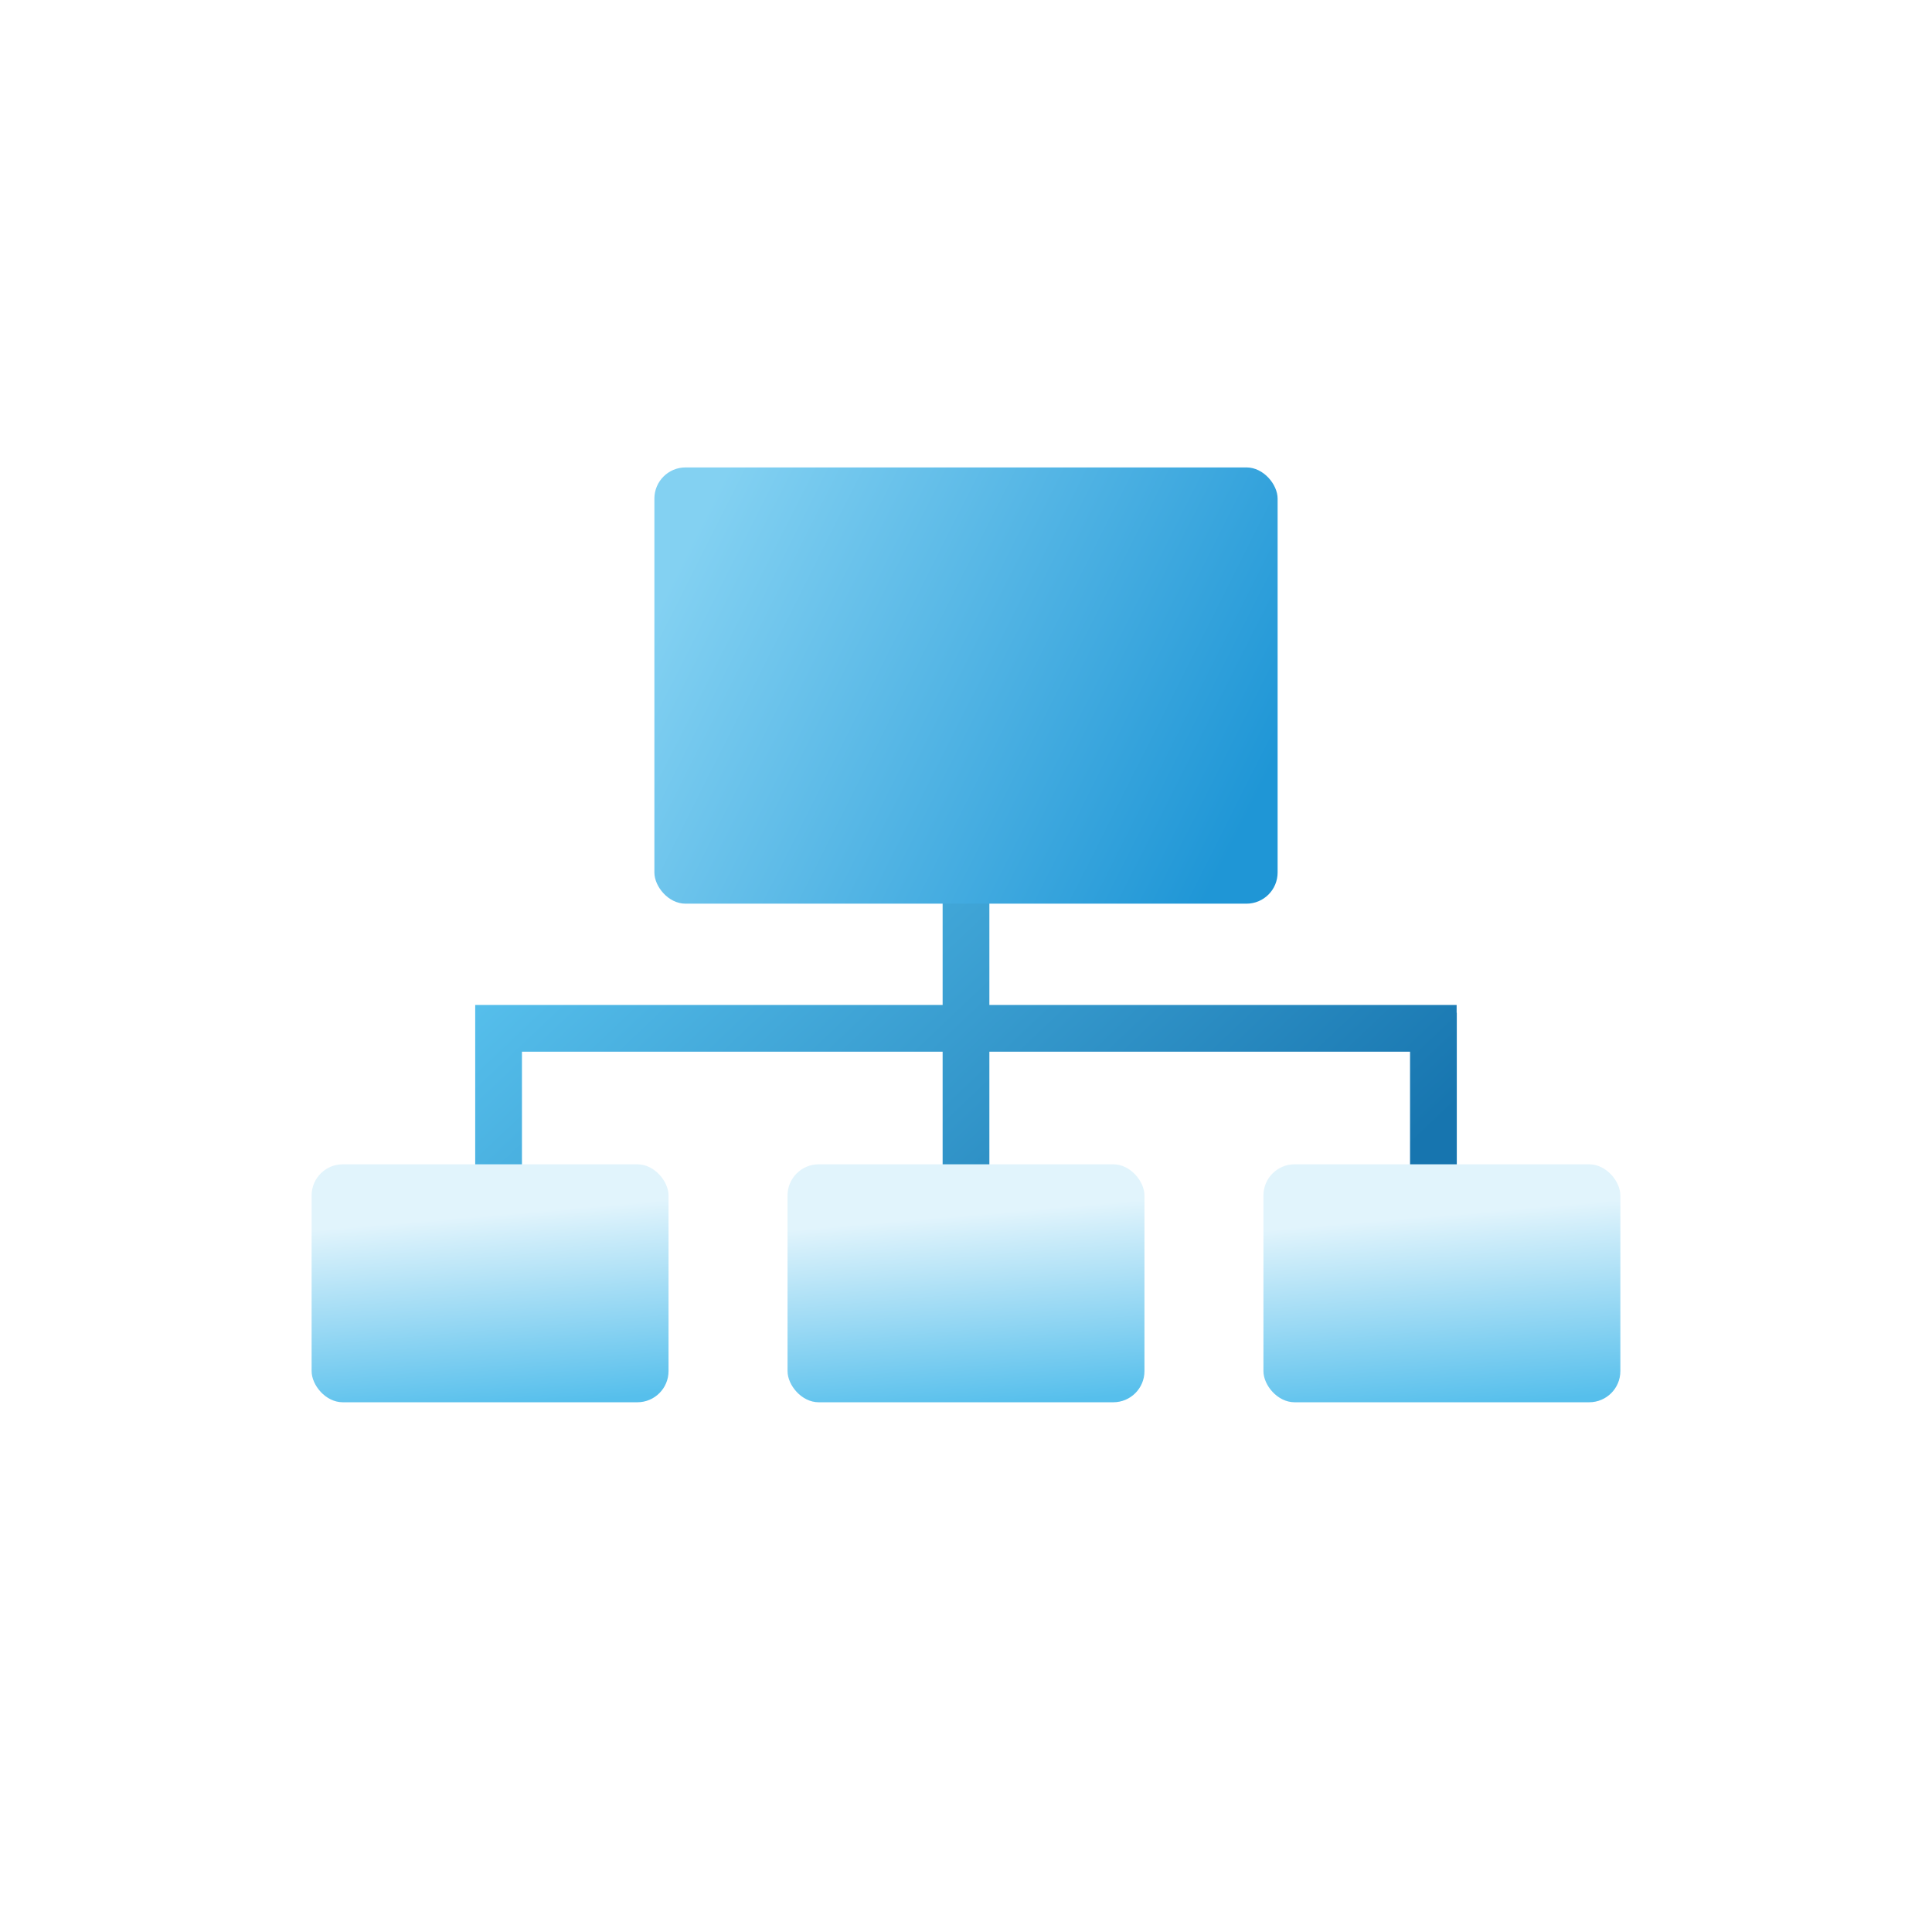 <svg width="62" height="62" viewBox="0 0 62 62" fill="none" xmlns="http://www.w3.org/2000/svg">
<g filter="url(#filter0_d_704_133)">
<circle cx="30" cy="29" r="28" fill="white"/>
</g>
<g filter="url(#filter1_d_704_133)">
<path fill-rule="evenodd" clip-rule="evenodd" d="M29.25 31.75V37H30.75V31.75H44.25V37H45.75V30.5H45.745V30.25H30.75V26.5H29.25V30.25H14.27V30.25H14.25V37H15.75V31.75H29.25Z" fill="url(#paint0_linear_704_133)"/>
<rect x="20" y="13" width="20" height="14" rx="1" fill="url(#paint1_linear_704_133)"/>
<rect x="24.273" y="35.364" width="11.454" height="7.636" rx="1" fill="url(#paint2_linear_704_133)"/>
<rect x="9" y="35.364" width="11.454" height="7.636" rx="1" fill="url(#paint3_linear_704_133)"/>
<rect x="39.545" y="35.364" width="11.454" height="7.636" rx="1" fill="url(#paint4_linear_704_133)"/>
</g>
<defs>
<filter id="filter0_d_704_133" x="0" y="0" width="62" height="62" filterUnits="userSpaceOnUse" color-interpolation-filters="sRGB">
<feFlood flood-opacity="0" result="BackgroundImageFix"/>
<feColorMatrix in="SourceAlpha" type="matrix" values="0 0 0 0 0 0 0 0 0 0 0 0 0 0 0 0 0 0 127 0" result="hardAlpha"/>
<feOffset dx="1" dy="2"/>
<feGaussianBlur stdDeviation="1.5"/>
<feColorMatrix type="matrix" values="0 0 0 0 0 0 0 0 0 0 0 0 0 0 0 0 0 0 0.1 0"/>
<feBlend mode="normal" in2="BackgroundImageFix" result="effect1_dropShadow_704_133"/>
<feBlend mode="normal" in="SourceGraphic" in2="effect1_dropShadow_704_133" result="shape"/>
</filter>
<filter id="filter1_d_704_133" x="7" y="12" width="48" height="36" filterUnits="userSpaceOnUse" color-interpolation-filters="sRGB">
<feFlood flood-opacity="0" result="BackgroundImageFix"/>
<feColorMatrix in="SourceAlpha" type="matrix" values="0 0 0 0 0 0 0 0 0 0 0 0 0 0 0 0 0 0 127 0" result="hardAlpha"/>
<feOffset dx="1" dy="2"/>
<feGaussianBlur stdDeviation="1.5"/>
<feColorMatrix type="matrix" values="0 0 0 0 0 0 0 0 0 0 0 0 0 0 0 0 0 0 0.15 0"/>
<feBlend mode="normal" in2="BackgroundImageFix" result="effect1_dropShadow_704_133"/>
<feBlend mode="normal" in="SourceGraphic" in2="effect1_dropShadow_704_133" result="shape"/>
</filter>
<linearGradient id="paint0_linear_704_133" x1="14.248" y1="30.027" x2="30.852" y2="47.572" gradientUnits="userSpaceOnUse">
<stop stop-color="#56BFEC"/>
<stop offset="1" stop-color="#1775AF"/>
</linearGradient>
<linearGradient id="paint1_linear_704_133" x1="19.999" y1="17.703" x2="37.804" y2="26.662" gradientUnits="userSpaceOnUse">
<stop stop-color="#83D1F2"/>
<stop offset="1" stop-color="#1F96D6"/>
</linearGradient>
<linearGradient id="paint2_linear_704_133" x1="29.042" y1="37.067" x2="29.571" y2="43.245" gradientUnits="userSpaceOnUse">
<stop stop-color="#E1F4FC"/>
<stop offset="1" stop-color="#56BFEC"/>
</linearGradient>
<linearGradient id="paint3_linear_704_133" x1="13.77" y1="37.067" x2="14.298" y2="43.245" gradientUnits="userSpaceOnUse">
<stop stop-color="#E1F4FC"/>
<stop offset="1" stop-color="#56BFEC"/>
</linearGradient>
<linearGradient id="paint4_linear_704_133" x1="44.315" y1="37.067" x2="44.843" y2="43.245" gradientUnits="userSpaceOnUse">
<stop stop-color="#E1F4FC"/>
<stop offset="1" stop-color="#56BFEC"/>
</linearGradient>
</defs>
</svg>
